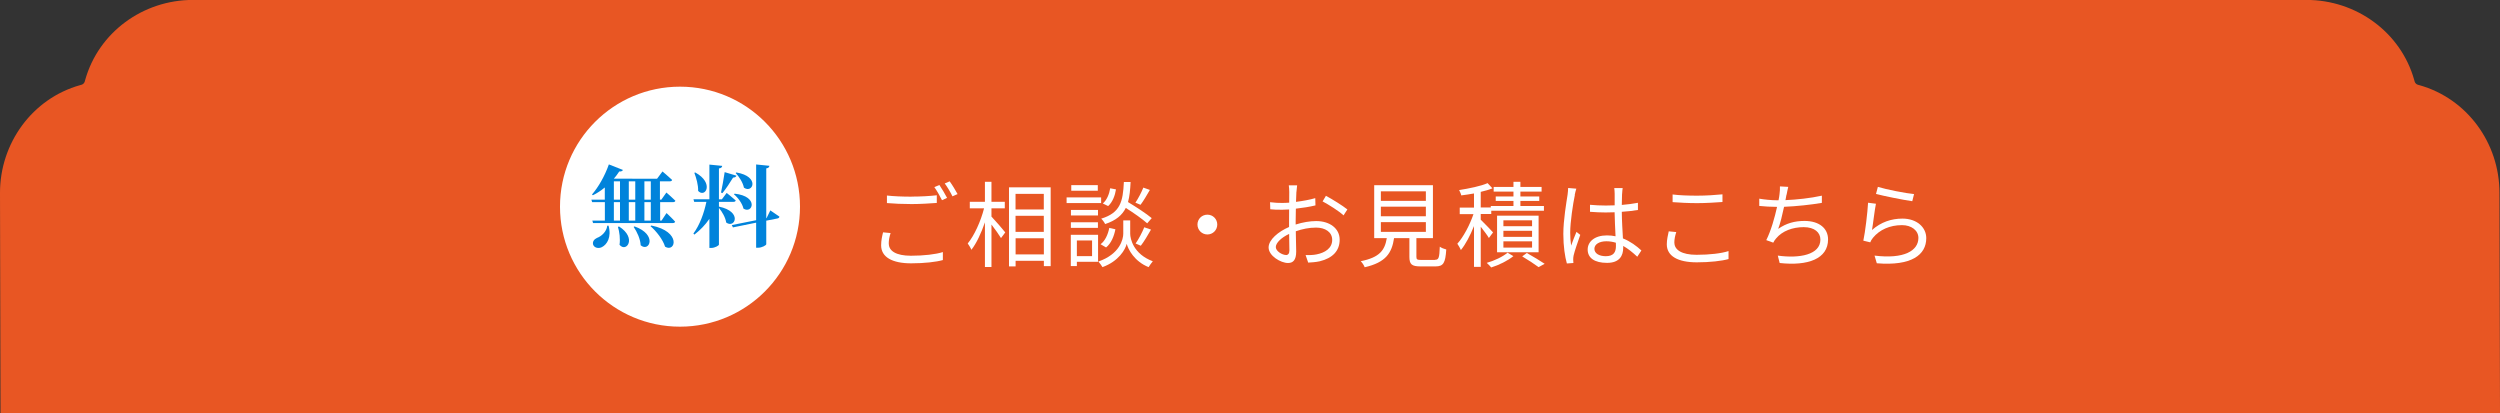 <?xml version="1.0" encoding="UTF-8"?><svg id="_レイヤー_2" xmlns="http://www.w3.org/2000/svg" width="375" height="62" viewBox="0 0 375 62"><rect x="0" y="0" width="375" height="62" fill="#333333" stroke="none"/><defs><style>.cls-1{fill:#fff;}.cls-2{fill:#0083db;}.cls-3{fill:#e85623;}</style></defs><g id="seoテキスト"><path class="cls-3" d="M374.92,28.92c0-7.45-4.85-14.14-12.03-16.15-.06-.02-.13-.03-.19-.05-.25-.07-.44-.26-.51-.51-.02-.06-.03-.13-.05-.19-2-7.18-8.7-12.03-16.15-12.03H28.92c-7.45,0-14.15,4.85-16.15,12.03-.02.06-.03.13-.05.19-.07.25-.26.44-.51.51-.06.02-.13.03-.19.05C4.85,14.78,0,21.47,0,28.92l.08,33.08h374.92s-.08-33.08-.08-33.08Z"/><path class="cls-1" d="M133.32,36.55c0,1.08,1.08,1.81,3.32,1.81,1.93,0,3.74-.21,4.79-.55v1.2c-.98.28-2.76.49-4.76.49-2.84,0-4.5-.94-4.5-2.7,0-.73.15-1.39.29-1.95l1.13.11c-.18.55-.28,1.06-.28,1.58ZM136.74,29.49c1.34,0,2.77-.08,3.78-.2v1.15c-.95.07-2.48.17-3.77.17-1.42,0-2.61-.06-3.71-.15v-1.13c1.01.11,2.3.17,3.7.17ZM142.06,29.68l-.76.35c-.28-.57-.76-1.43-1.15-1.96l.76-.32c.35.5.85,1.37,1.15,1.93ZM143.64,29.11l-.77.34c-.29-.6-.76-1.4-1.16-1.93l.74-.32c.38.52.91,1.4,1.19,1.92Z"/><path class="cls-1" d="M148.72,32.49c.49.5,1.78,1.99,2.07,2.37l-.64.85c-.27-.46-.9-1.34-1.43-2.03v6.37h-.98v-6.7c-.55,1.61-1.28,3.17-2.03,4.12-.11-.29-.38-.7-.55-.95.97-1.16,1.96-3.33,2.45-5.27h-2.14v-.98h2.27v-3h.98v3h2v.98h-2v1.23ZM157.6,28.1v11.82h-1.02v-.8h-4.24v.84h-.99v-11.86h6.26ZM152.33,29.08v2.34h4.24v-2.34h-4.24ZM152.33,34.78h4.24v-2.41h-4.24v2.41ZM156.58,38.16v-2.42h-4.24v2.42h4.24Z"/><path class="cls-1" d="M165.17,30.46h-5.18v-.85h5.18v.85ZM164.71,39.27h-3.18v.64h-.91v-4.69h4.09v4.05ZM164.7,32.32h-4.06v-.83h4.06v.83ZM160.63,33.34h4.06v.84h-4.06v-.84ZM164.67,28.61h-3.98v-.84h3.98v.84ZM161.53,36.07v2.35h2.28v-2.35h-2.28ZM169.53,35.06c0,.77.49,3.05,3.39,4.13-.2.24-.49.64-.63.88-2.13-.85-3.07-2.66-3.28-3.5-.21.85-1.19,2.61-3.64,3.5-.13-.22-.41-.63-.62-.84,3.25-1.12,3.74-3.38,3.74-4.17v-2h1.04v2ZM165.09,36.63c.67-.49,1.11-1.46,1.3-2.44l.92.2c-.2,1.05-.64,2.12-1.4,2.73l-.83-.49ZM172.08,33.5c-.7-.63-2.03-1.57-3.21-2.31-.55,1.09-1.47,1.88-3.1,2.42-.11-.25-.38-.62-.59-.81,2.87-.88,3.26-2.54,3.4-5.5h1.01c-.06,1.18-.15,2.17-.39,3.01,1.23.74,2.76,1.74,3.56,2.41l-.69.79ZM167.4,28.4c-.14.92-.52,1.93-1.18,2.51l-.8-.39c.59-.48.97-1.4,1.11-2.28l.87.17ZM172.48,28.49c-.45.78-.97,1.67-1.4,2.23l-.77-.32c.41-.6.92-1.57,1.19-2.26l.98.35ZM170.34,36.53c.45-.64,1.01-1.71,1.3-2.44l1.01.35c-.48.84-1.05,1.81-1.53,2.42l-.79-.34Z"/><path class="cls-1" d="M182.59,33.68c0,.83-.66,1.49-1.48,1.49s-1.49-.66-1.49-1.49.66-1.48,1.49-1.48,1.48.66,1.48,1.48Z"/><path class="cls-1" d="M194.46,28.77c-.01.34-.04.88-.06,1.51,1.02-.13,2.09-.32,2.89-.56l.03,1.09c-.83.2-1.92.38-2.94.49-.01.66-.03,1.33-.03,1.89v.49c1.06-.34,2.16-.52,3.08-.52,2.04,0,3.52,1.11,3.52,2.79s-1.06,2.77-2.98,3.24c-.63.14-1.25.17-1.74.2l-.39-1.13c.52.01,1.12.01,1.64-.1,1.23-.24,2.35-.9,2.35-2.18,0-1.19-1.08-1.84-2.41-1.84-1.05,0-2.04.2-3.05.55.03,1.19.06,2.44.06,3.04,0,1.3-.48,1.72-1.23,1.72-1.09,0-2.91-1.08-2.91-2.33,0-1.16,1.46-2.38,3.07-3.07v-.8c0-.56,0-1.22.01-1.83-.39.03-.74.04-1.04.04-.8,0-1.32-.01-1.79-.07l-.03-1.06c.77.1,1.27.11,1.79.11.32,0,.69-.01,1.08-.04,0-.73.01-1.34.01-1.6,0-.28-.03-.76-.07-1h1.25c-.04.25-.08.64-.1.97ZM192.89,38.26c.32,0,.52-.22.52-.69,0-.5-.03-1.46-.04-2.48-1.15.53-2,1.34-2,1.97s.98,1.19,1.53,1.19ZM202.11,31.41l-.58.9c-.69-.66-2.24-1.62-3.14-2.1l.5-.84c.99.53,2.52,1.49,3.21,2.04Z"/><path class="cls-1" d="M215.24,38.97c.56,0,.67-.25.73-1.97.22.18.67.35.97.42-.13,2.03-.43,2.54-1.61,2.54h-2.25c-1.32,0-1.67-.31-1.67-1.44v-2.8h-2.3c-.34,2.24-1.23,3.64-4.41,4.37-.08-.27-.38-.7-.59-.91,2.87-.57,3.61-1.67,3.91-3.46h-1.89v-7.94h8.81v7.94h-2.48v2.79c0,.41.11.48.71.48h2.07ZM207.13,30.13h6.75v-1.43h-6.75v1.43ZM207.13,32.44h6.75v-1.44h-6.75v1.44ZM207.13,34.78h6.75v-1.46h-6.75v1.46Z"/><path class="cls-1" d="M223.34,35.71c-.22-.39-.77-1.12-1.23-1.7v6.02h-1.01v-6.12c-.56,1.4-1.27,2.76-1.97,3.6-.11-.29-.36-.7-.53-.95.9-.99,1.88-2.83,2.42-4.44h-2.06v-.98h2.14v-2.12c-.64.11-1.3.22-1.91.29-.04-.22-.2-.57-.32-.8,1.51-.24,3.29-.6,4.27-1.04l.73.78c-.5.21-1.12.38-1.76.53v2.34h1.51v-.22h3.4v-.76h-2.66v-.67h2.66v-.73h-2.97v-.7h2.97v-.77h1.04v.77h3.18v.7h-3.18v.73h2.83v.67h-2.83v.76h3.53v.71h-7.9v.49h-1.58v.85c.43.42,1.58,1.6,1.85,1.91l-.62.83ZM227,38.43c-.83.67-2.17,1.34-3.32,1.69-.15-.2-.46-.5-.67-.69,1.15-.32,2.46-.95,3.12-1.53l.87.52ZM224.56,37.84v-5.49h6.23v5.49h-6.23ZM225.51,33.93h4.3v-.88h-4.3v.88ZM225.51,35.53h4.3v-.91h-4.3v.91ZM225.51,37.14h4.3v-.94h-4.3v.94ZM229.03,37.95c.94.53,2.02,1.18,2.67,1.62l-.91.5c-.56-.42-1.57-1.08-2.46-1.61l.7-.52Z"/><path class="cls-1" d="M236.23,29.25c-.28,1.3-.7,4.08-.7,5.64,0,.67.04,1.26.14,1.95.22-.63.56-1.49.8-2.06l.57.45c-.34.98-.85,2.41-1,3.1-.04.2-.07.46-.06.63,0,.14.01.34.03.49l-.98.07c-.28-.99-.53-2.54-.53-4.43,0-2.06.46-4.73.64-5.9.04-.32.08-.7.08-.99l1.23.1c-.08.24-.2.7-.24.95ZM243.31,29.05c-.01.38-.03,1.04-.04,1.69.85-.07,1.68-.18,2.42-.32v1.08c-.77.13-1.58.21-2.42.27.01,1.42.11,2.82.17,3.99,1.13.45,2.05,1.15,2.77,1.81l-.62.94c-.7-.66-1.4-1.22-2.11-1.62v.29c0,1.15-.53,2.25-2.42,2.25s-2.91-.74-2.91-2c0-1.18,1.05-2.12,2.88-2.12.46,0,.9.04,1.3.13-.04-1.08-.13-2.45-.14-3.6-.45.01-.9.03-1.34.03-.8,0-1.53-.04-2.35-.1v-1.05c.8.07,1.54.11,2.38.11.43,0,.88-.01,1.32-.03v-1.74c0-.24-.03-.62-.06-.85h1.26c-.04.28-.07.56-.08.84ZM240.86,38.43c1.18,0,1.53-.6,1.53-1.53,0-.14,0-.31-.01-.49-.45-.14-.92-.22-1.43-.22-1.05,0-1.79.45-1.79,1.13s.7,1.11,1.71,1.11Z"/><path class="cls-1" d="M251.16,36.41c0,1.06,1.09,1.81,3.33,1.81,1.93,0,3.74-.21,4.79-.56v1.2c-1,.28-2.77.49-4.76.49-2.84,0-4.5-.94-4.5-2.7,0-.71.17-1.37.29-1.95l1.13.11c-.18.56-.29,1.08-.29,1.6ZM254.59,29.35c1.34,0,2.77-.1,3.78-.2v1.15c-.95.07-2.48.17-3.78.17-1.4,0-2.59-.07-3.7-.15v-1.15c1.01.13,2.3.18,3.7.18Z"/><path class="cls-1" d="M267.97,29.21c-.04.22-.08.49-.15.81,1.68-.07,3.74-.29,5.46-.67v1.08c-1.62.28-3.85.52-5.67.59-.25,1.18-.57,2.51-.88,3.31,1.22-.85,2.48-1.19,3.95-1.19,2.23,0,3.53,1.13,3.53,2.77,0,2.91-3,4.01-7.26,3.54l-.28-1.11c3.24.45,6.39-.11,6.39-2.41,0-1.05-.87-1.86-2.51-1.86s-3.21.57-4.13,1.69c-.18.21-.31.39-.43.64l-1.05-.38c.71-1.4,1.27-3.4,1.62-4.99h-.01c-.95,0-1.85-.06-2.66-.14v-1.09c.73.13,1.81.24,2.65.24h.24c.07-.36.13-.67.15-.92.06-.45.07-.77.06-1.16l1.25.07c-.1.38-.18.81-.25,1.18Z"/><path class="cls-1" d="M280.8,34.5c1.34-1.18,2.89-1.71,4.57-1.71,2.14,0,3.57,1.29,3.57,2.93,0,2.51-2.21,4.2-7.42,3.77l-.34-1.15c4.43.55,6.58-.73,6.58-2.65,0-1.12-1.04-1.92-2.46-1.92-1.85,0-3.36.7-4.34,1.88-.21.24-.34.48-.42.7l-1.04-.25c.28-1.28.63-4.22.71-5.69l1.18.15c-.2.95-.43,3.04-.59,3.94ZM287.11,29.1l-.27,1.08c-1.33-.18-4.37-.8-5.44-1.09l.28-1.06c1.21.38,4.19.97,5.42,1.08Z"/><circle class="cls-1" cx="102" cy="31" r="18"/><path class="cls-2" d="M99.02,30.32v2.77h.21l.75-1.13s.83.77,1.29,1.29c-.04.15-.17.21-.36.21h-11.95l-.11-.37h1.88v-2.77h-1.91l-.11-.37h2.01v-1.83c-.57.47-1.17.87-1.79,1.17l-.13-.12c.92-1.04,1.92-2.76,2.53-4.51l2.11.83c-.07.16-.23.25-.55.23-.25.39-.53.75-.81,1.08h.04s6.44.01,6.44.01l.81-1.09s.91.75,1.45,1.27c-.04.15-.17.21-.36.21h-1.47v2.75h.21l.76-1.07s.85.73,1.35,1.23c-.04.15-.17.21-.36.21h-1.96ZM91.28,33.84c.48,1.73-.23,2.85-1,3.23-.49.25-1.13.12-1.31-.37-.13-.47.16-.81.57-1.01.67-.24,1.45-.93,1.55-1.84h.19ZM92.08,29.95h.92v-2.75h-.92v2.75ZM92.08,33.09h.92v-2.77h-.92v2.77ZM92.85,33.97c2.73,1.72,1.11,3.99.08,2.75.13-.89-.01-1.93-.24-2.69l.16-.05ZM94.32,27.2v2.75h.97v-2.75h-.97ZM94.32,30.32v2.77h.97v-2.77h-.97ZM95.18,33.96c3.51,1.25,2.2,3.93.92,2.83-.04-.93-.55-2.03-1.05-2.75l.13-.08ZM96.66,27.2v2.75h.96v-2.75h-.96ZM97.62,30.32h-.96v2.77h.96v-2.77ZM97.71,33.83c4.57.91,3.6,4.13,2.05,3.17-.33-1.08-1.31-2.32-2.19-3.08l.13-.09Z"/><path class="cls-2" d="M107.84,30.99c3.59.75,2.39,3.35,1.09,2.39-.11-.76-.6-1.6-1.09-2.19v5.49c0,.16-.61.51-1.15.51h-.28v-4.36c-.61.89-1.37,1.68-2.25,2.36l-.15-.16c.95-1.27,1.59-3.05,1.95-4.75h-1.83l-.11-.39h2.39v-5.2l1.92.19c-.03.2-.12.33-.49.39v4.63h.44l.72-.96s.85.67,1.36,1.13c-.04.15-.17.21-.36.21h-2.16v.71ZM104.29,25.87c2.91,1.6,1.49,3.89.43,2.77.03-.91-.28-1.95-.57-2.72l.15-.05ZM108.15,28.89c.17-.77.39-2.01.55-3.07l1.77.53c-.05.16-.21.28-.51.29-.48.8-1.08,1.69-1.6,2.33l-.21-.09ZM115.55,31.56s.83.55,1.36.93c0,.15-.13.25-.29.28l-1.68.33v3.53c0,.16-.65.53-1.23.53h-.29v-3.76l-3.48.71-.17-.35,3.65-.73v-8.36l1.99.2c-.03.19-.11.33-.47.39v7.47h.04s.57-1.17.57-1.17ZM110.2,29.05c3.69.4,2.68,3.12,1.32,2.24-.17-.76-.81-1.63-1.43-2.15l.11-.09ZM110.46,25.87c3.6.61,2.45,3.23,1.13,2.28-.15-.76-.72-1.64-1.24-2.2l.11-.08Z"/></g></svg>